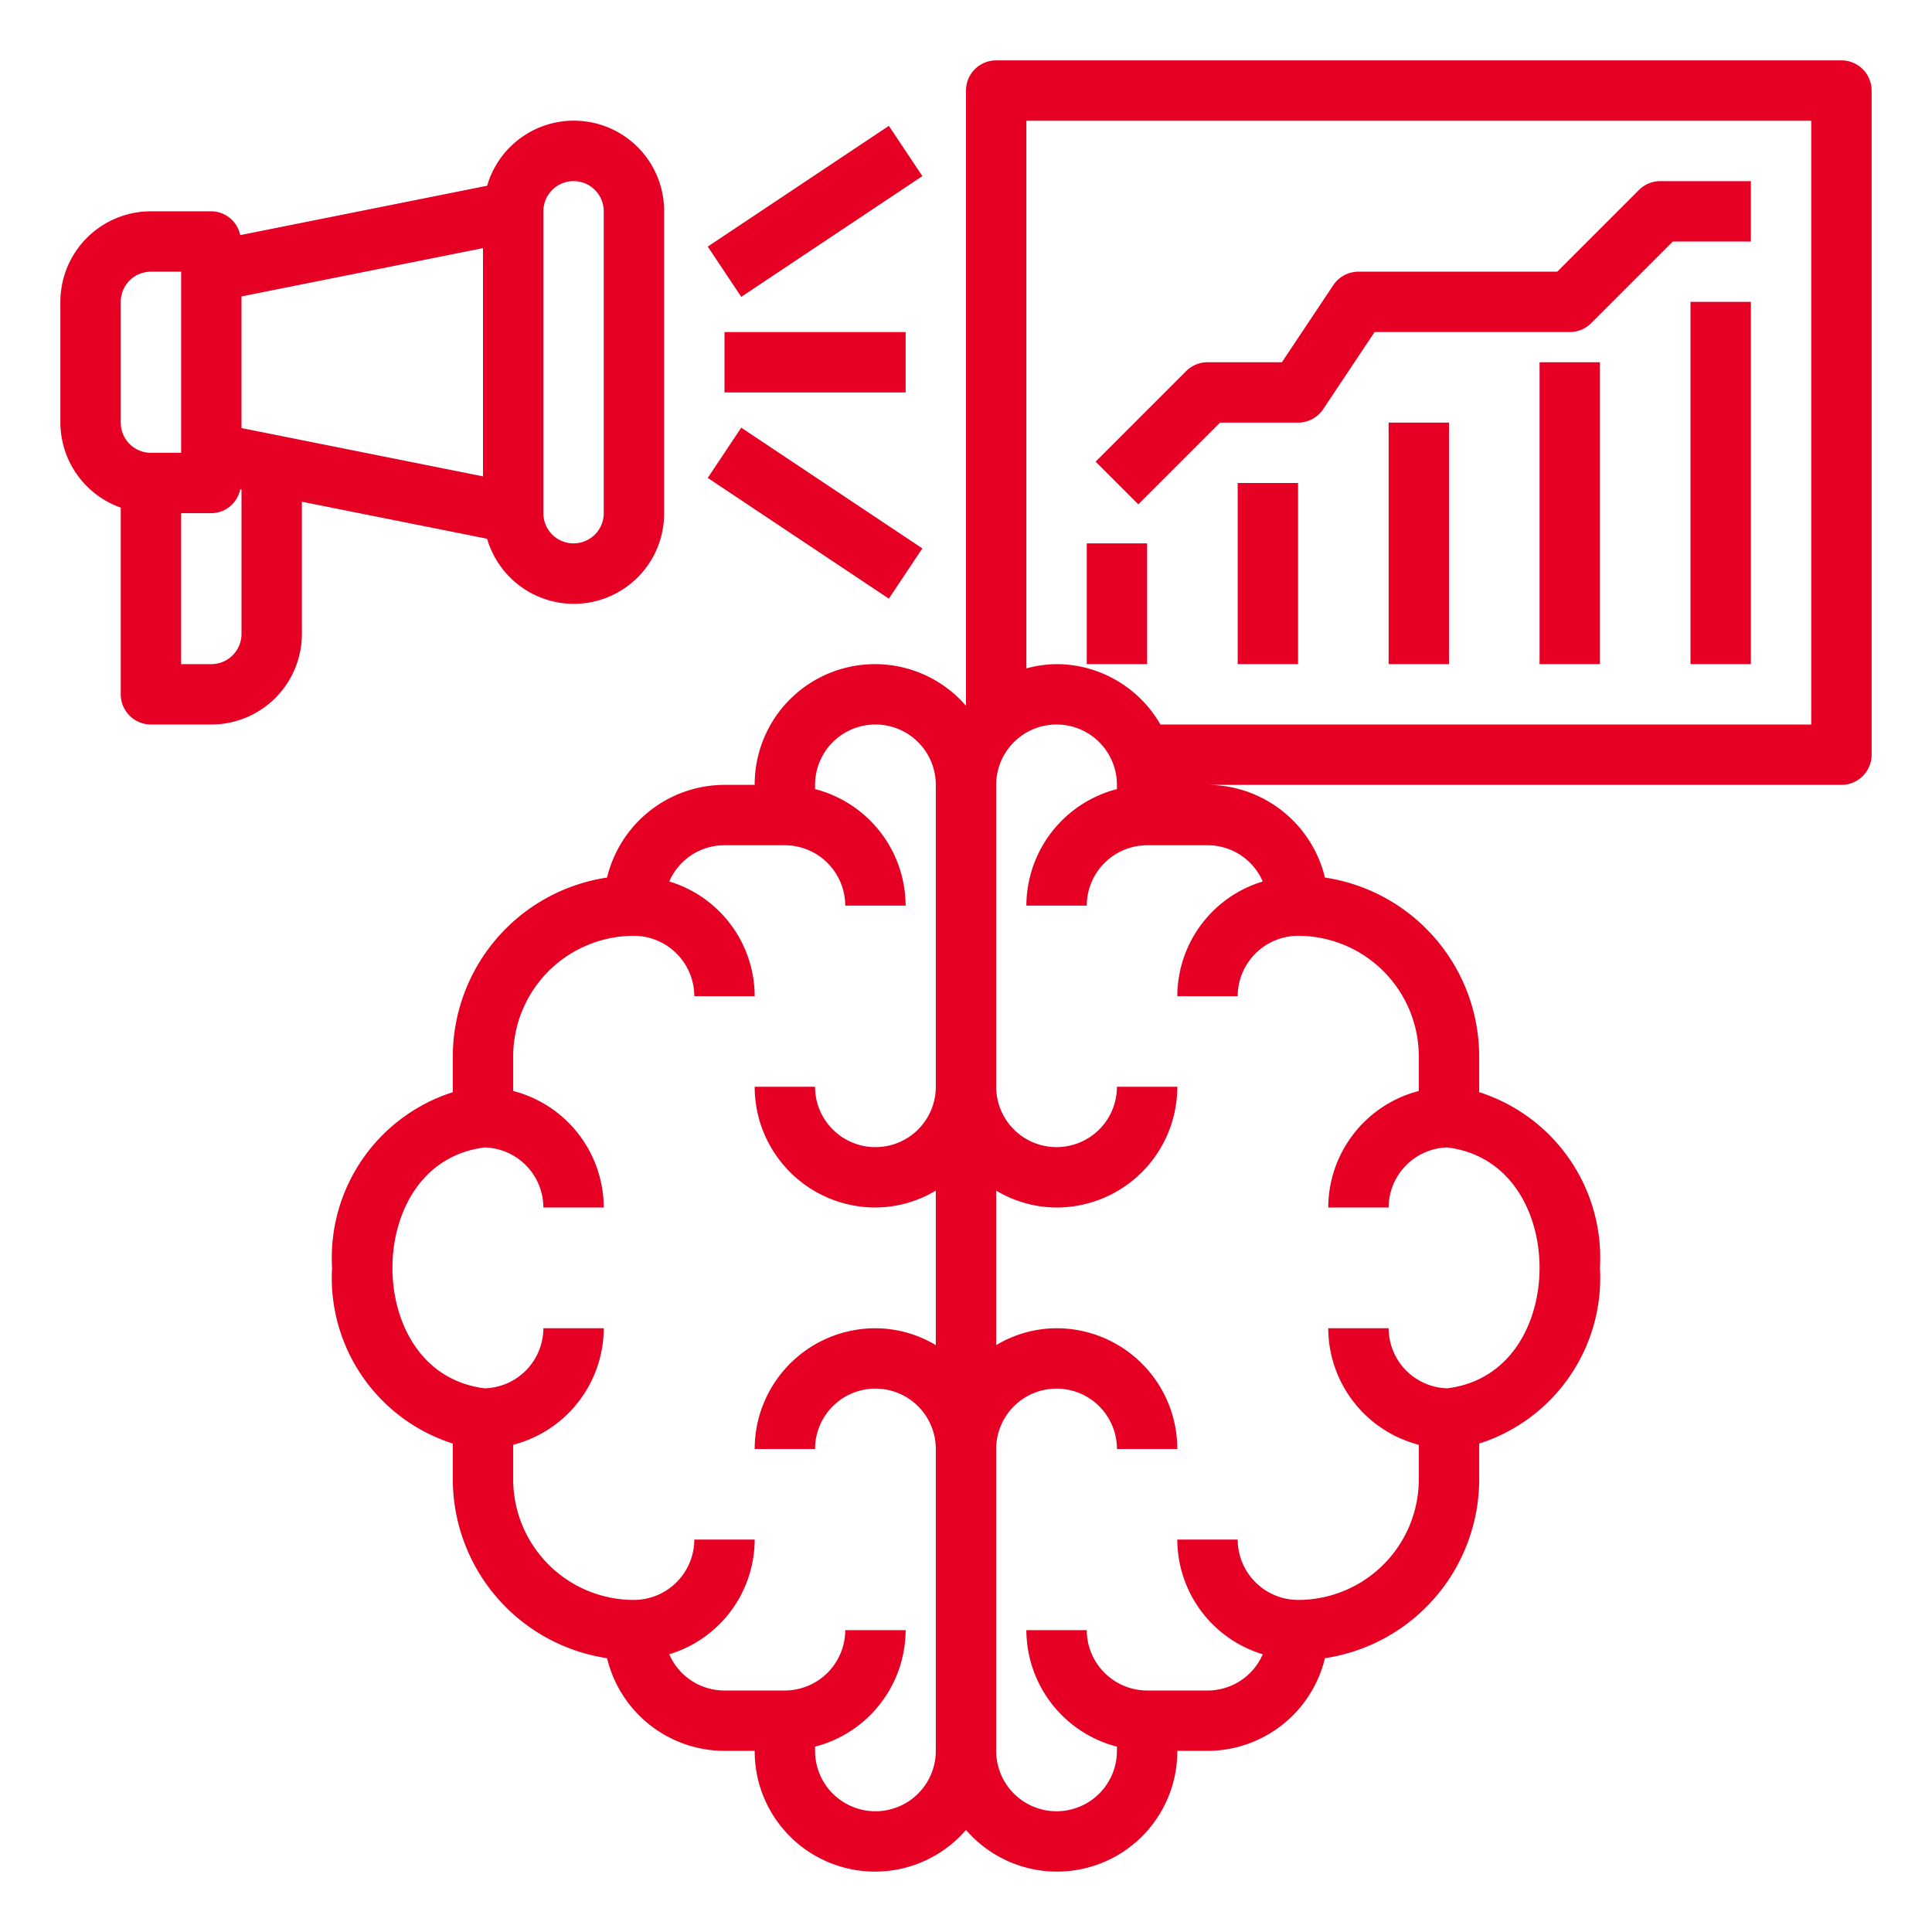 <svg xmlns="http://www.w3.org/2000/svg" xmlns:xlink="http://www.w3.org/1999/xlink" xmlns:svgjs="http://svgjs.com/svgjs" width="512" height="512" x="0" y="0" viewBox="0 0 64 64" style="enable-background:new 0 0 512 512" xml:space="preserve" class=""><g><g xmlns="http://www.w3.org/2000/svg" id="marketing"><path d="M16.137,17.847A2.991,2.991,0,0,0,22,17V7a2.991,2.991,0,0,0-5.863-.847L7.957,7.789A.984.984,0,0,0,7,7H5a3,3,0,0,0-3,3v4a3,3,0,0,0,2,2.816V23a1,1,0,0,0,1,1H7a3,3,0,0,0,3-3V16.62ZM8,9.82l8-1.6v7.56l-8-1.6ZM18,7a1,1,0,0,1,2,0V17a1,1,0,0,1-2,0ZM4,10A1,1,0,0,1,5,9H6v6H5a1,1,0,0,1-1-1ZM8,21a1,1,0,0,1-1,1H6V17H7a.984.984,0,0,0,.957-.789L8,16.22Z" fill="#e60023" data-original="#000000" style="" class=""></path><rect x="24" y="11" width="6" height="2" fill="#e60023" data-original="#000000" style="" class=""></rect><rect x="23.394" y="6" width="7.211" height="2" transform="translate(0.652 16.153) rotate(-33.69)" fill="#e60023" data-original="#000000" style="" class=""></rect><rect x="26" y="13.394" width="2" height="7.211" transform="translate(-2.122 30.035) rotate(-56.31)" fill="#e60023" data-original="#000000" style="" class=""></rect><path d="M61,2H33a1,1,0,0,0-1,1V23.38A3.985,3.985,0,0,0,25,26H24a4.009,4.009,0,0,0-3.89,3.07A6,6,0,0,0,15,35v1.18A5.76,5.76,0,0,0,11,42a5.76,5.76,0,0,0,4,5.82V49a6,6,0,0,0,5.11,5.93A4.009,4.009,0,0,0,24,58h1a3.985,3.985,0,0,0,7,2.62A3.985,3.985,0,0,0,39,58h1a4.009,4.009,0,0,0,3.89-3.07A6,6,0,0,0,49,49V47.82A5.76,5.76,0,0,0,53,42a5.76,5.76,0,0,0-4-5.82V35a6,6,0,0,0-5.11-5.93A4.009,4.009,0,0,0,40,26H61a1,1,0,0,0,1-1V3A1,1,0,0,0,61,2ZM31,36a2,2,0,0,1-4,0H25a4,4,0,0,0,4,4,3.906,3.906,0,0,0,2-.56v5.12A3.906,3.906,0,0,0,29,44a4,4,0,0,0-4,4h2a2,2,0,0,1,4,0V58a2,2,0,0,1-4,0v-.14A4,4,0,0,0,30,54H28a2.006,2.006,0,0,1-2,2H24a1.991,1.991,0,0,1-1.83-1.2A3.981,3.981,0,0,0,25,51H23a2.006,2.006,0,0,1-2,2,4,4,0,0,1-4-4V47.86A4,4,0,0,0,20,44H18a2,2,0,0,1-1.94,1.99C13.95,45.73,13,43.81,13,42s.95-3.73,3.06-3.99A2,2,0,0,1,18,40h2a4,4,0,0,0-3-3.86V35a4,4,0,0,1,4-4,2.006,2.006,0,0,1,2,2h2a3.981,3.981,0,0,0-2.83-3.8A1.991,1.991,0,0,1,24,28h2a2.006,2.006,0,0,1,2,2h2a4,4,0,0,0-3-3.86V26a2,2,0,0,1,4,0Zm10.83-6.8A3.981,3.981,0,0,0,39,33h2a2.006,2.006,0,0,1,2-2,4,4,0,0,1,4,4v1.14A4,4,0,0,0,44,40h2a2,2,0,0,1,1.94-1.99C50.05,38.27,51,40.19,51,42s-.95,3.73-3.06,3.99A2,2,0,0,1,46,44H44a4,4,0,0,0,3,3.86V49a4,4,0,0,1-4,4,2.006,2.006,0,0,1-2-2H39a3.981,3.981,0,0,0,2.83,3.8A1.991,1.991,0,0,1,40,56H38a2.006,2.006,0,0,1-2-2H34a4,4,0,0,0,3,3.86V58a2,2,0,0,1-4,0V48a2,2,0,0,1,4,0h2a4,4,0,0,0-4-4,3.906,3.906,0,0,0-2,.56V39.44A3.906,3.906,0,0,0,35,40a4,4,0,0,0,4-4H37a2,2,0,0,1-4,0V26a2,2,0,0,1,4,0v.14A4,4,0,0,0,34,30h2a2.006,2.006,0,0,1,2-2h2A1.991,1.991,0,0,1,41.83,29.2ZM60,24H38.44A3.98,3.98,0,0,0,35,22a4.091,4.091,0,0,0-1,.14V4H60Z" fill="#e60023" data-original="#000000" style="" class=""></path><rect x="56" y="10" width="2" height="12" fill="#e60023" data-original="#000000" style="" class=""></rect><rect x="51" y="12" width="2" height="10" fill="#e60023" data-original="#000000" style="" class=""></rect><rect x="46" y="14" width="2" height="8" fill="#e60023" data-original="#000000" style="" class=""></rect><rect x="41" y="16" width="2" height="6" fill="#e60023" data-original="#000000" style="" class=""></rect><path d="M40.414,14H43a1,1,0,0,0,.832-.445L45.535,11H52a1,1,0,0,0,.707-.293L55.414,8H58V6H55a1,1,0,0,0-.707.293L51.586,9H45a1,1,0,0,0-.832.445L42.465,12H40a1,1,0,0,0-.707.293l-3,3,1.414,1.414Z" fill="#e60023" data-original="#000000" style="" class=""></path><rect x="36" y="18" width="2" height="4" fill="#e60023" data-original="#000000" style="" class=""></rect></g></g></svg>